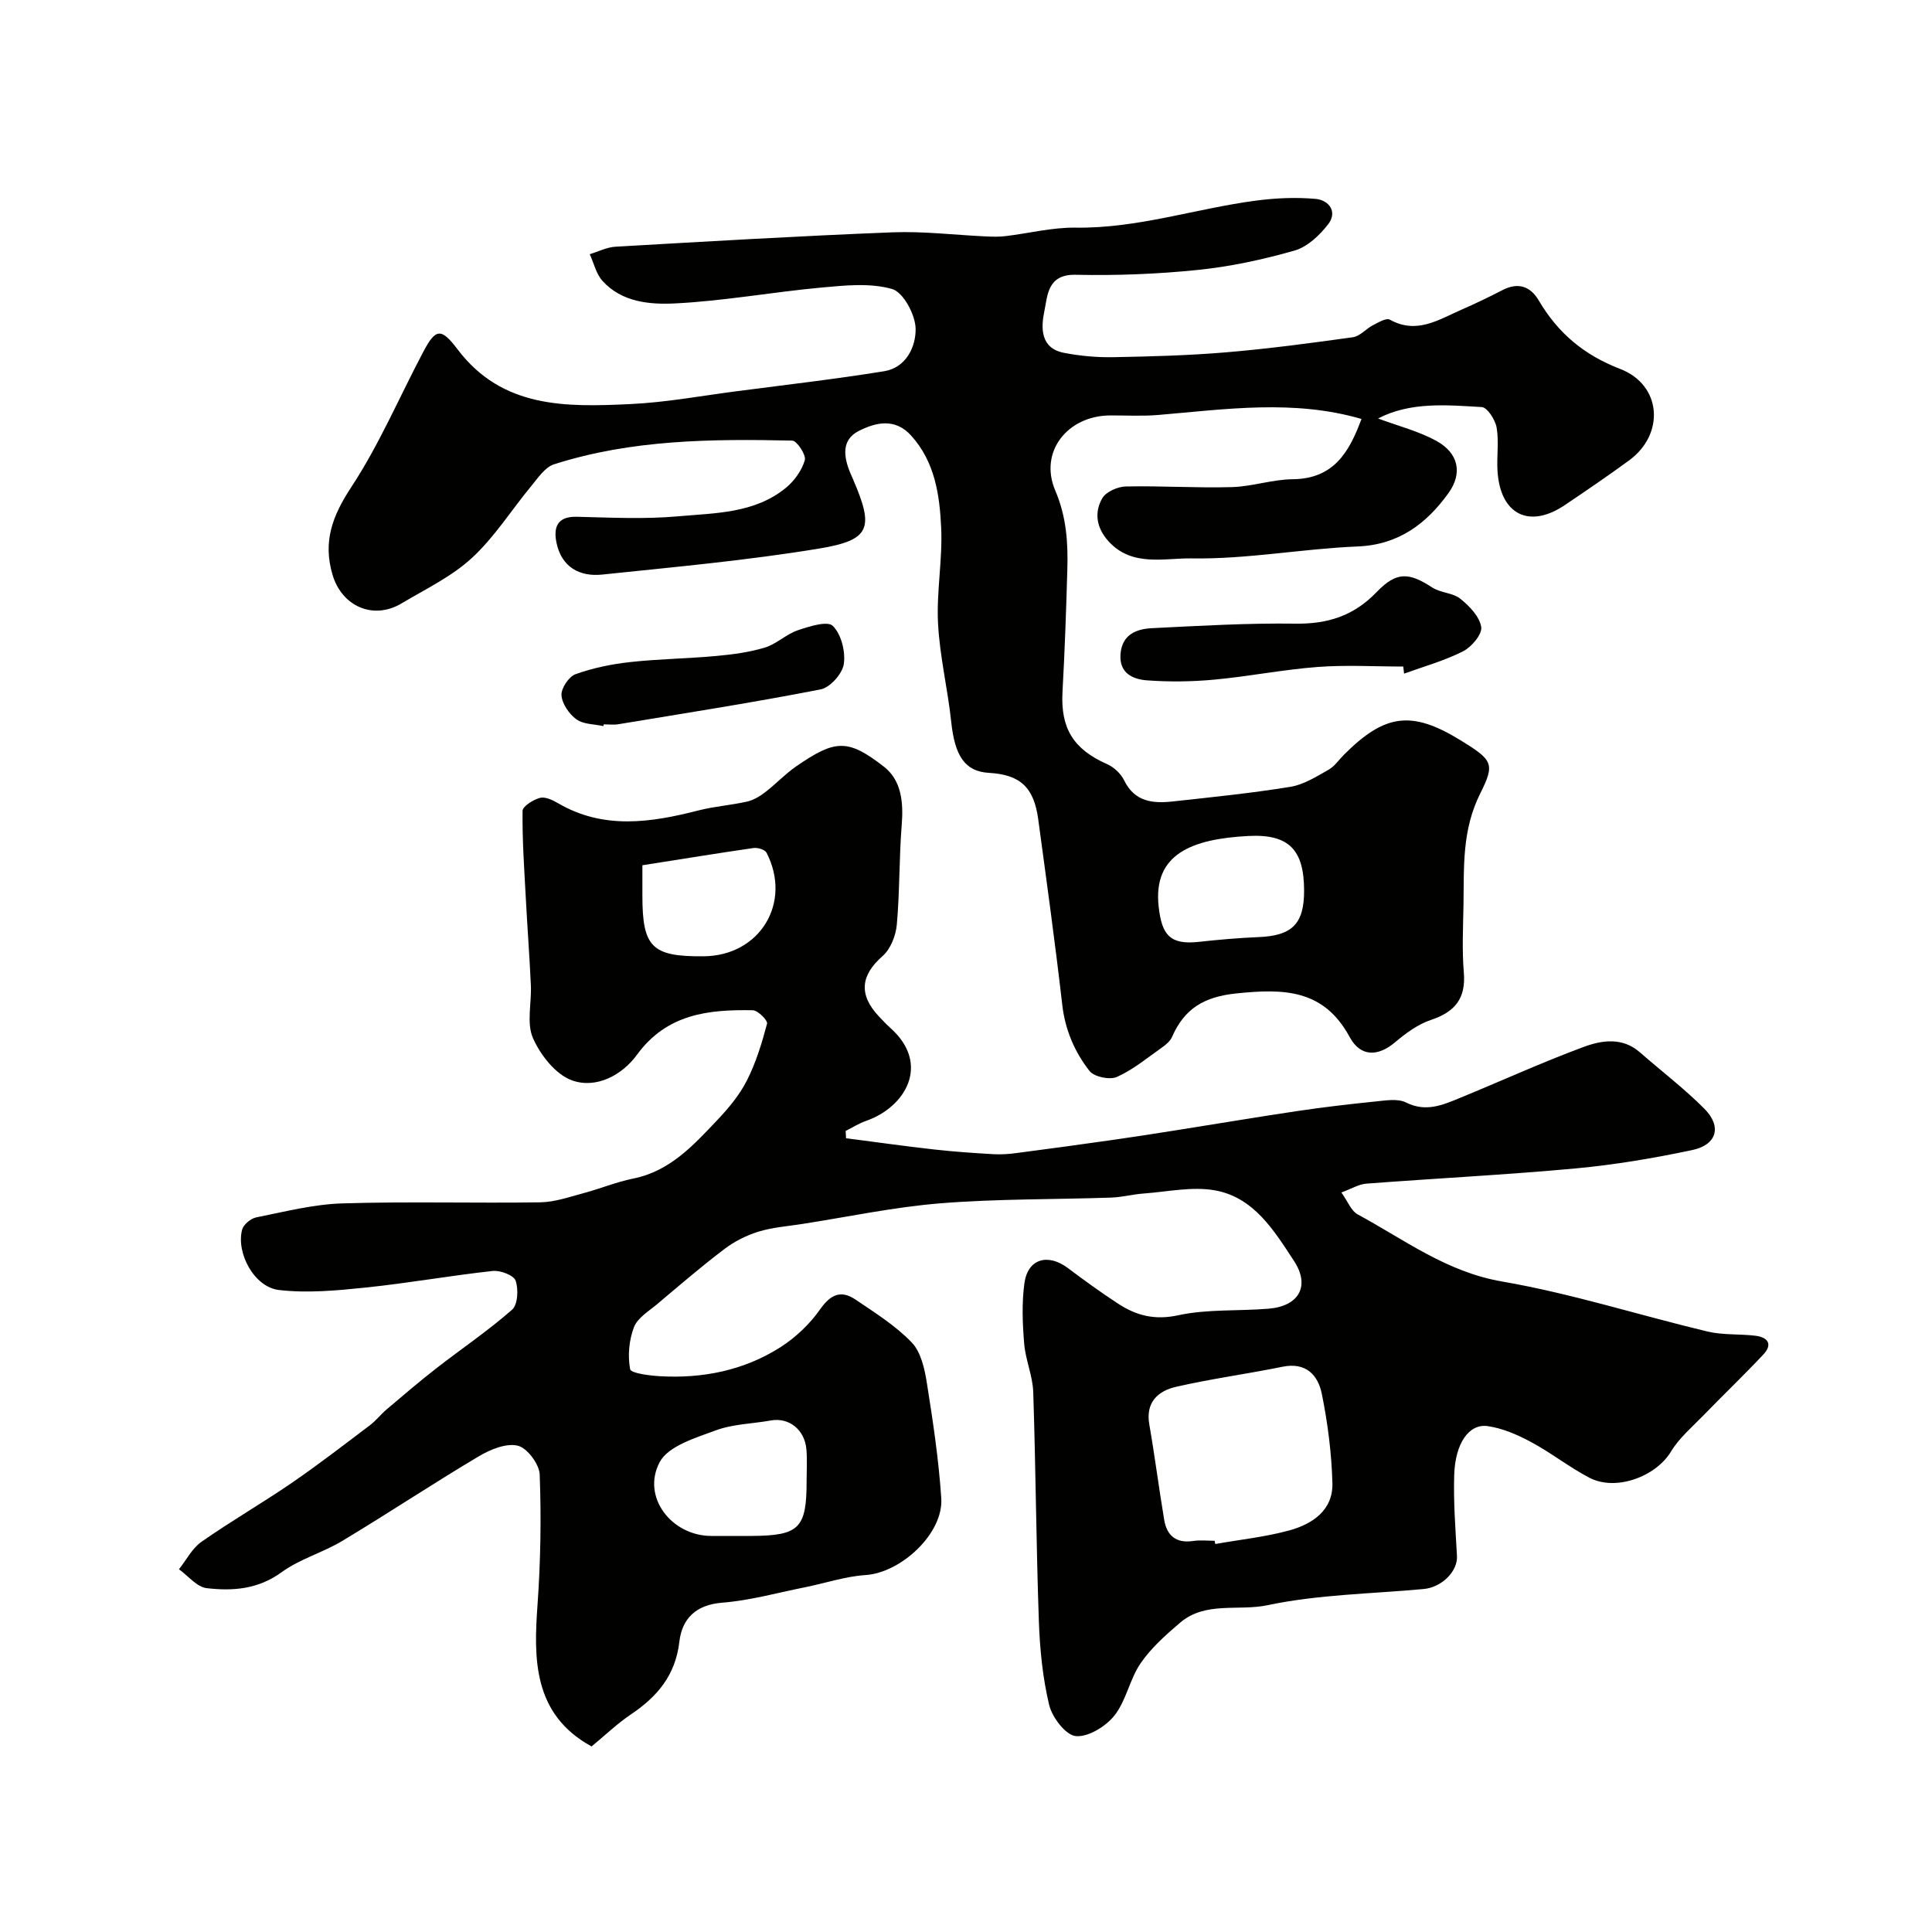 <svg enable-background="new 0 0 400 400" viewBox="0 0 400 400" xmlns="http://www.w3.org/2000/svg"><g fill="#010100"><path d="m122.48 361.58c-12.21-6.67-11.98-18.3-11.19-29.36.64-8.95.78-17.97.45-26.93-.08-2.16-2.6-5.52-4.55-5.98-2.41-.57-5.71.8-8.09 2.22-9.49 5.65-18.71 11.77-28.18 17.47-4.05 2.44-8.85 3.76-12.63 6.52-4.86 3.54-10.12 3.92-15.5 3.29-2.04-.24-3.83-2.55-5.74-3.91 1.53-1.92 2.72-4.32 4.64-5.67 6.1-4.27 12.58-8.01 18.73-12.22 5.52-3.79 10.83-7.9 16.18-11.94 1.26-.95 2.24-2.25 3.45-3.27 3.4-2.88 6.78-5.78 10.29-8.51 5.22-4.06 10.73-7.78 15.68-12.13 1.19-1.05 1.35-4.25.73-6.02-.39-1.12-3.18-2.17-4.75-2-8.77.96-17.48 2.52-26.26 3.43-5.97.62-12.09 1.2-18 .51-5.08-.59-8.87-7.61-7.62-12.47.27-1.06 1.78-2.33 2.92-2.56 5.91-1.18 11.86-2.72 17.83-2.9 13.65-.42 27.33-.02 40.99-.22 3.01-.05 6.03-1.12 8.99-1.91 3.44-.92 6.77-2.31 10.25-3.01 7.59-1.52 12.44-6.87 17.37-12.07 2.35-2.48 4.63-5.21 6.16-8.22 1.88-3.69 3.11-7.76 4.18-11.78.18-.66-1.89-2.76-2.95-2.78-9.17-.17-17.81.74-23.99 9.23-3.03 4.16-8.39 7.1-13.44 5.29-3.38-1.21-6.53-5.23-8.08-8.74-1.37-3.11-.27-7.26-.44-10.95-.28-6.09-.74-12.18-1.06-18.27-.32-5.94-.73-11.88-.66-17.82.01-.96 2.18-2.31 3.57-2.7 1.05-.3 2.59.4 3.68 1.04 9.46 5.57 19.24 4.09 29.14 1.56 3.3-.85 6.76-1.09 10.09-1.84 1.33-.3 2.64-1.09 3.75-1.94 2.21-1.7 4.14-3.78 6.43-5.36 8.06-5.55 10.65-5.76 18.15.07 3.67 2.85 4.06 7.44 3.69 12.09-.55 6.84-.4 13.74-1.01 20.58-.2 2.28-1.28 5.08-2.94 6.53-4.52 3.96-5.04 7.96-.79 12.49.8.85 1.6 1.7 2.47 2.48 8.26 7.43 3.09 16.32-5.12 19.17-1.47.51-2.82 1.38-4.22 2.08.03.5.06 1.01.09 1.51 6.06.78 12.11 1.64 18.18 2.32 4.08.46 8.19.74 12.29.98 1.64.1 3.32-.03 4.95-.25 6.62-.86 13.24-1.77 19.86-2.71 4.36-.62 8.71-1.3 13.05-1.99 8.37-1.32 16.72-2.73 25.1-3.98 5.34-.79 10.71-1.43 16.09-1.97 2.14-.21 4.67-.67 6.41.2 4.08 2.04 7.53.55 11.08-.91 8.58-3.52 17.03-7.38 25.71-10.6 3.76-1.39 8.01-2.05 11.63 1.12 4.46 3.9 9.2 7.51 13.36 11.69 3.66 3.68 2.58 7.48-2.53 8.55-7.96 1.68-16.04 3.05-24.14 3.8-14.42 1.33-28.89 2.05-43.34 3.15-1.54.12-3.01 1.04-5.15 1.83 1.34 1.88 2.03 3.81 3.36 4.53 9.66 5.22 18.39 11.92 29.9 13.9 14.34 2.47 28.32 6.96 42.51 10.35 3.2.77 6.64.48 9.95.88 2.58.31 3.64 1.77 1.63 3.9-4.04 4.3-8.31 8.38-12.42 12.62-2.33 2.4-5 4.65-6.69 7.46-3.11 5.16-11.37 8.29-16.89 5.42-4.18-2.18-7.93-5.17-12.09-7.4-2.8-1.5-5.9-2.86-9-3.29-3.85-.53-6.69 3.57-6.9 10.07-.18 5.6.26 11.22.57 16.82.18 3.12-3.08 6.49-6.91 6.84-10.8 1-21.78 1.12-32.31 3.35-6.02 1.27-12.86-.85-18.09 3.61-2.98 2.54-6.02 5.24-8.2 8.43-2.26 3.29-2.96 7.71-5.4 10.79-1.8 2.27-5.43 4.51-8.01 4.27-2.09-.2-4.89-3.86-5.51-6.44-1.36-5.68-1.94-11.64-2.14-17.5-.55-15.76-.64-31.53-1.16-47.29-.11-3.37-1.61-6.68-1.88-10.07-.34-4.15-.51-8.41.06-12.51.71-5.03 4.86-6.2 9.01-3.08 3.39 2.55 6.83 5.04 10.38 7.36 3.78 2.47 7.57 3.46 12.45 2.4 6.05-1.31 12.48-.84 18.72-1.36 6.27-.52 8.66-4.69 5.24-9.9-4.1-6.25-8.29-13.16-16.36-14.6-4.72-.84-9.8.29-14.71.65-2.28.16-4.53.78-6.81.85-11.76.4-23.57.24-35.29 1.18-9.58.77-19.06 2.79-28.58 4.27-3.05.48-6.19.7-9.12 1.6-2.5.77-4.99 2.03-7.08 3.62-4.76 3.61-9.29 7.51-13.86 11.36-1.75 1.48-4.08 2.85-4.83 4.79-1.03 2.67-1.32 5.91-.8 8.7.16.85 3.98 1.33 6.16 1.46 8.88.51 17.38-1.2 24.91-5.97 3.18-2.02 6.13-4.83 8.29-7.91 2.19-3.12 4.36-3.99 7.33-1.97 4.04 2.73 8.28 5.39 11.62 8.87 1.91 1.99 2.67 5.47 3.13 8.4 1.26 7.91 2.45 15.86 2.98 23.84.48 7.29-8.32 15.43-15.68 15.91-4.18.27-8.28 1.67-12.42 2.5-5.74 1.15-11.46 2.76-17.26 3.22-5.51.44-8.32 3.35-8.87 8.11-.81 6.96-4.61 11.39-10.09 15.06-2.85 1.93-5.36 4.36-8.08 6.59zm129-42.58c.04.22.08.45.13.67 5.13-.91 10.35-1.45 15.35-2.82 4.77-1.31 9.04-4.18 8.9-9.75-.16-6.18-.96-12.4-2.18-18.47-.78-3.9-3.26-6.66-8.14-5.66-7.32 1.49-14.75 2.48-22.03 4.15-3.71.85-6.37 3.16-5.56 7.79 1.15 6.58 1.98 13.21 3.09 19.79.54 3.21 2.45 4.86 5.94 4.35 1.48-.23 3-.05 4.5-.05zm-100.73-1c1.66 0 3.32.01 4.98 0 9.77-.08 11.28-1.61 11.27-11.42 0-2.16.14-4.33-.04-6.47-.33-4.11-3.62-6.69-7.34-6.02-3.83.69-7.87.73-11.45 2.06-4.2 1.56-9.82 3.23-11.59 6.57-3.82 7.2 2.47 15.27 10.68 15.28zm-17.75-138.86v6.32c0 10.66 1.97 12.62 12.68 12.53 11.64-.09 18.36-11.08 13.02-21.45-.33-.63-1.81-1.09-2.67-.97-7.41 1.07-14.79 2.28-23.03 3.57z"/><path d="m285.31 86.64c4.22 1.58 8.45 2.63 12.14 4.68 4.49 2.49 5.43 6.63 2.43 10.79-4.56 6.31-10.28 10.68-18.79 11.03-11.48.47-22.95 2.67-34.39 2.47-5.56-.1-12.32 1.83-17.18-3.53-2.5-2.76-3.02-5.91-1.32-8.9.77-1.35 3.19-2.43 4.89-2.46 7.31-.16 14.64.34 21.96.13 4.21-.12 8.39-1.59 12.59-1.63 8.59-.08 11.75-5.76 14.24-12.48-14.03-4.08-28.02-2.02-42.02-.83-3.31.28-6.66.09-9.99.1-8.84.03-14.8 7.53-11.4 15.52 2.33 5.46 2.67 10.79 2.51 16.38-.24 8.43-.53 16.86-1 25.29-.42 7.58 2.23 11.91 9.24 15.01 1.42.63 2.86 1.98 3.53 3.37 2.18 4.47 5.98 4.8 10.08 4.35 8.14-.89 16.29-1.72 24.36-3.03 2.75-.45 5.36-2.12 7.86-3.53 1.26-.7 2.15-2.06 3.21-3.12 8.4-8.4 13.94-9.27 24.17-2.96 6.62 4.08 7.13 4.81 4.06 10.94-3.85 7.69-3.36 15.29-3.49 23.13-.08 4.66-.32 9.36.07 13.99.45 5.4-1.86 8.17-6.82 9.82-2.69.9-5.19 2.74-7.4 4.61-3.53 2.99-7.16 3.1-9.42-1.08-5.39-9.96-13.71-10.03-23.48-9.02-6.68.69-10.74 3.16-13.29 9-.38.86-1.24 1.6-2.04 2.16-3.06 2.16-6.01 4.62-9.38 6.13-1.48.66-4.71-.01-5.67-1.24-3.08-3.94-5.04-8.49-5.64-13.68-1.47-12.84-3.25-25.64-4.98-38.45-.9-6.63-3.74-9.22-10.22-9.59-4.93-.29-7.04-3.46-7.79-10.55-.72-6.82-2.38-13.57-2.73-20.39-.34-6.56.95-13.21.65-19.77-.31-6.81-1.29-13.69-6.23-19.13-3.33-3.68-7.34-2.73-10.86-.93-3.61 1.85-3.1 5.34-1.75 8.63.19.45.39.9.59 1.35 4.37 10.14 3.65 12.59-7.06 14.36-14.85 2.45-29.9 3.81-44.88 5.38-4.71.49-8.41-1.59-9.45-6.57-.64-3.06.03-5.5 4.17-5.4 6.99.17 14.04.53 20.98-.09 7.71-.69 15.86-.59 22.34-5.9 1.75-1.43 3.3-3.6 3.92-5.73.31-1.07-1.64-4.03-2.61-4.05-16.63-.36-33.28-.23-49.34 4.92-1.85.6-3.3 2.81-4.68 4.48-4.11 4.96-7.6 10.57-12.29 14.89-4.19 3.87-9.6 6.45-14.58 9.42-5.88 3.51-12.36.57-14.28-5.92-2.05-6.92-.01-12.24 3.9-18.19 5.79-8.81 9.96-18.68 14.92-28.04 2.53-4.78 3.67-4.95 7.05-.47 9.29 12.3 22.57 11.97 35.78 11.35 7.34-.34 14.64-1.7 21.94-2.65 10.21-1.33 20.45-2.51 30.61-4.15 4.58-.74 6.58-5.11 6.52-8.8-.05-2.89-2.54-7.55-4.86-8.22-4.56-1.31-9.79-.75-14.69-.3-10.11.93-20.15 2.78-30.27 3.28-5.2.26-11.01-.24-15-4.65-1.32-1.45-1.79-3.67-2.65-5.54 1.78-.54 3.53-1.45 5.33-1.55 19.11-1.1 38.23-2.23 57.36-2.98 6.44-.25 12.92.56 19.38.85 1.33.06 2.67.1 3.99-.06 4.86-.58 9.71-1.83 14.56-1.76 12.78.19 24.83-3.95 37.28-5.59 4.09-.54 8.3-.73 12.4-.36 2.74.25 4.57 2.67 2.59 5.24-1.77 2.3-4.32 4.7-6.98 5.46-6.54 1.87-13.29 3.32-20.05 4.01-8.38.86-16.86 1.18-25.28 1-5.85-.12-5.78 4.32-6.46 7.55-.69 3.31-.89 7.63 4.02 8.6 3.35.66 6.83.97 10.25.91 7.77-.14 15.56-.35 23.3-1 8.8-.74 17.57-1.91 26.32-3.13 1.47-.21 2.71-1.75 4.15-2.49 1.11-.57 2.75-1.56 3.49-1.15 5.61 3.12 10.18-.05 14.94-2.11 2.85-1.24 5.65-2.6 8.41-4.02 3.24-1.67 5.77-.76 7.49 2.17 3.96 6.73 9.35 11.28 16.84 14.16 8.61 3.31 9.32 13.48 1.86 18.94-4.34 3.18-8.8 6.21-13.26 9.22-7.42 5.02-13.43 2-13.99-7.05-.18-2.99.32-6.06-.18-8.97-.28-1.61-1.93-4.18-3.08-4.24-7.31-.43-14.75-1.12-21.47 2.36zm-15.31 97.75c-.01-8.39-3.08-11.75-11.55-11.31-11.69.62-19.78 3.73-18.56 14.65.66 5.93 2.41 7.92 8.33 7.27 4.08-.45 8.17-.81 12.27-.98 7.02-.27 9.52-2.71 9.51-9.63z"/><path d="m290.53 138c-5.92 0-11.86-.36-17.75.09-7.15.54-14.22 1.96-21.37 2.62-4.62.43-9.32.49-13.94.15-2.94-.22-5.78-1.48-5.48-5.43.3-4.01 3.21-5.2 6.46-5.37 9.93-.49 19.87-1.08 29.8-.94 6.69.09 12.07-1.65 16.76-6.53 4.13-4.29 6.68-4.11 11.53-.95 1.72 1.12 4.25 1.08 5.8 2.32 1.88 1.51 3.99 3.69 4.33 5.85.24 1.49-1.99 4.14-3.75 5.03-3.86 1.96-8.12 3.14-12.22 4.63-.05-.48-.11-.98-.17-1.47z"/><path d="m124.92 150.33c-1.89-.42-4.14-.35-5.57-1.39-1.51-1.1-2.98-3.22-3.1-4.99-.1-1.44 1.52-3.87 2.92-4.37 3.62-1.3 7.5-2.09 11.34-2.51 5.91-.65 11.88-.71 17.81-1.26 3.38-.31 6.81-.76 10.04-1.74 2.4-.73 4.4-2.75 6.79-3.57 2.37-.81 6.18-2.01 7.27-.92 1.76 1.73 2.66 5.33 2.28 7.9-.29 2.01-2.84 4.87-4.8 5.25-13.91 2.72-27.92 4.9-41.91 7.22-.97.16-1.99.02-2.99.02-.03.13-.06.25-.08.36z"/></g></svg>